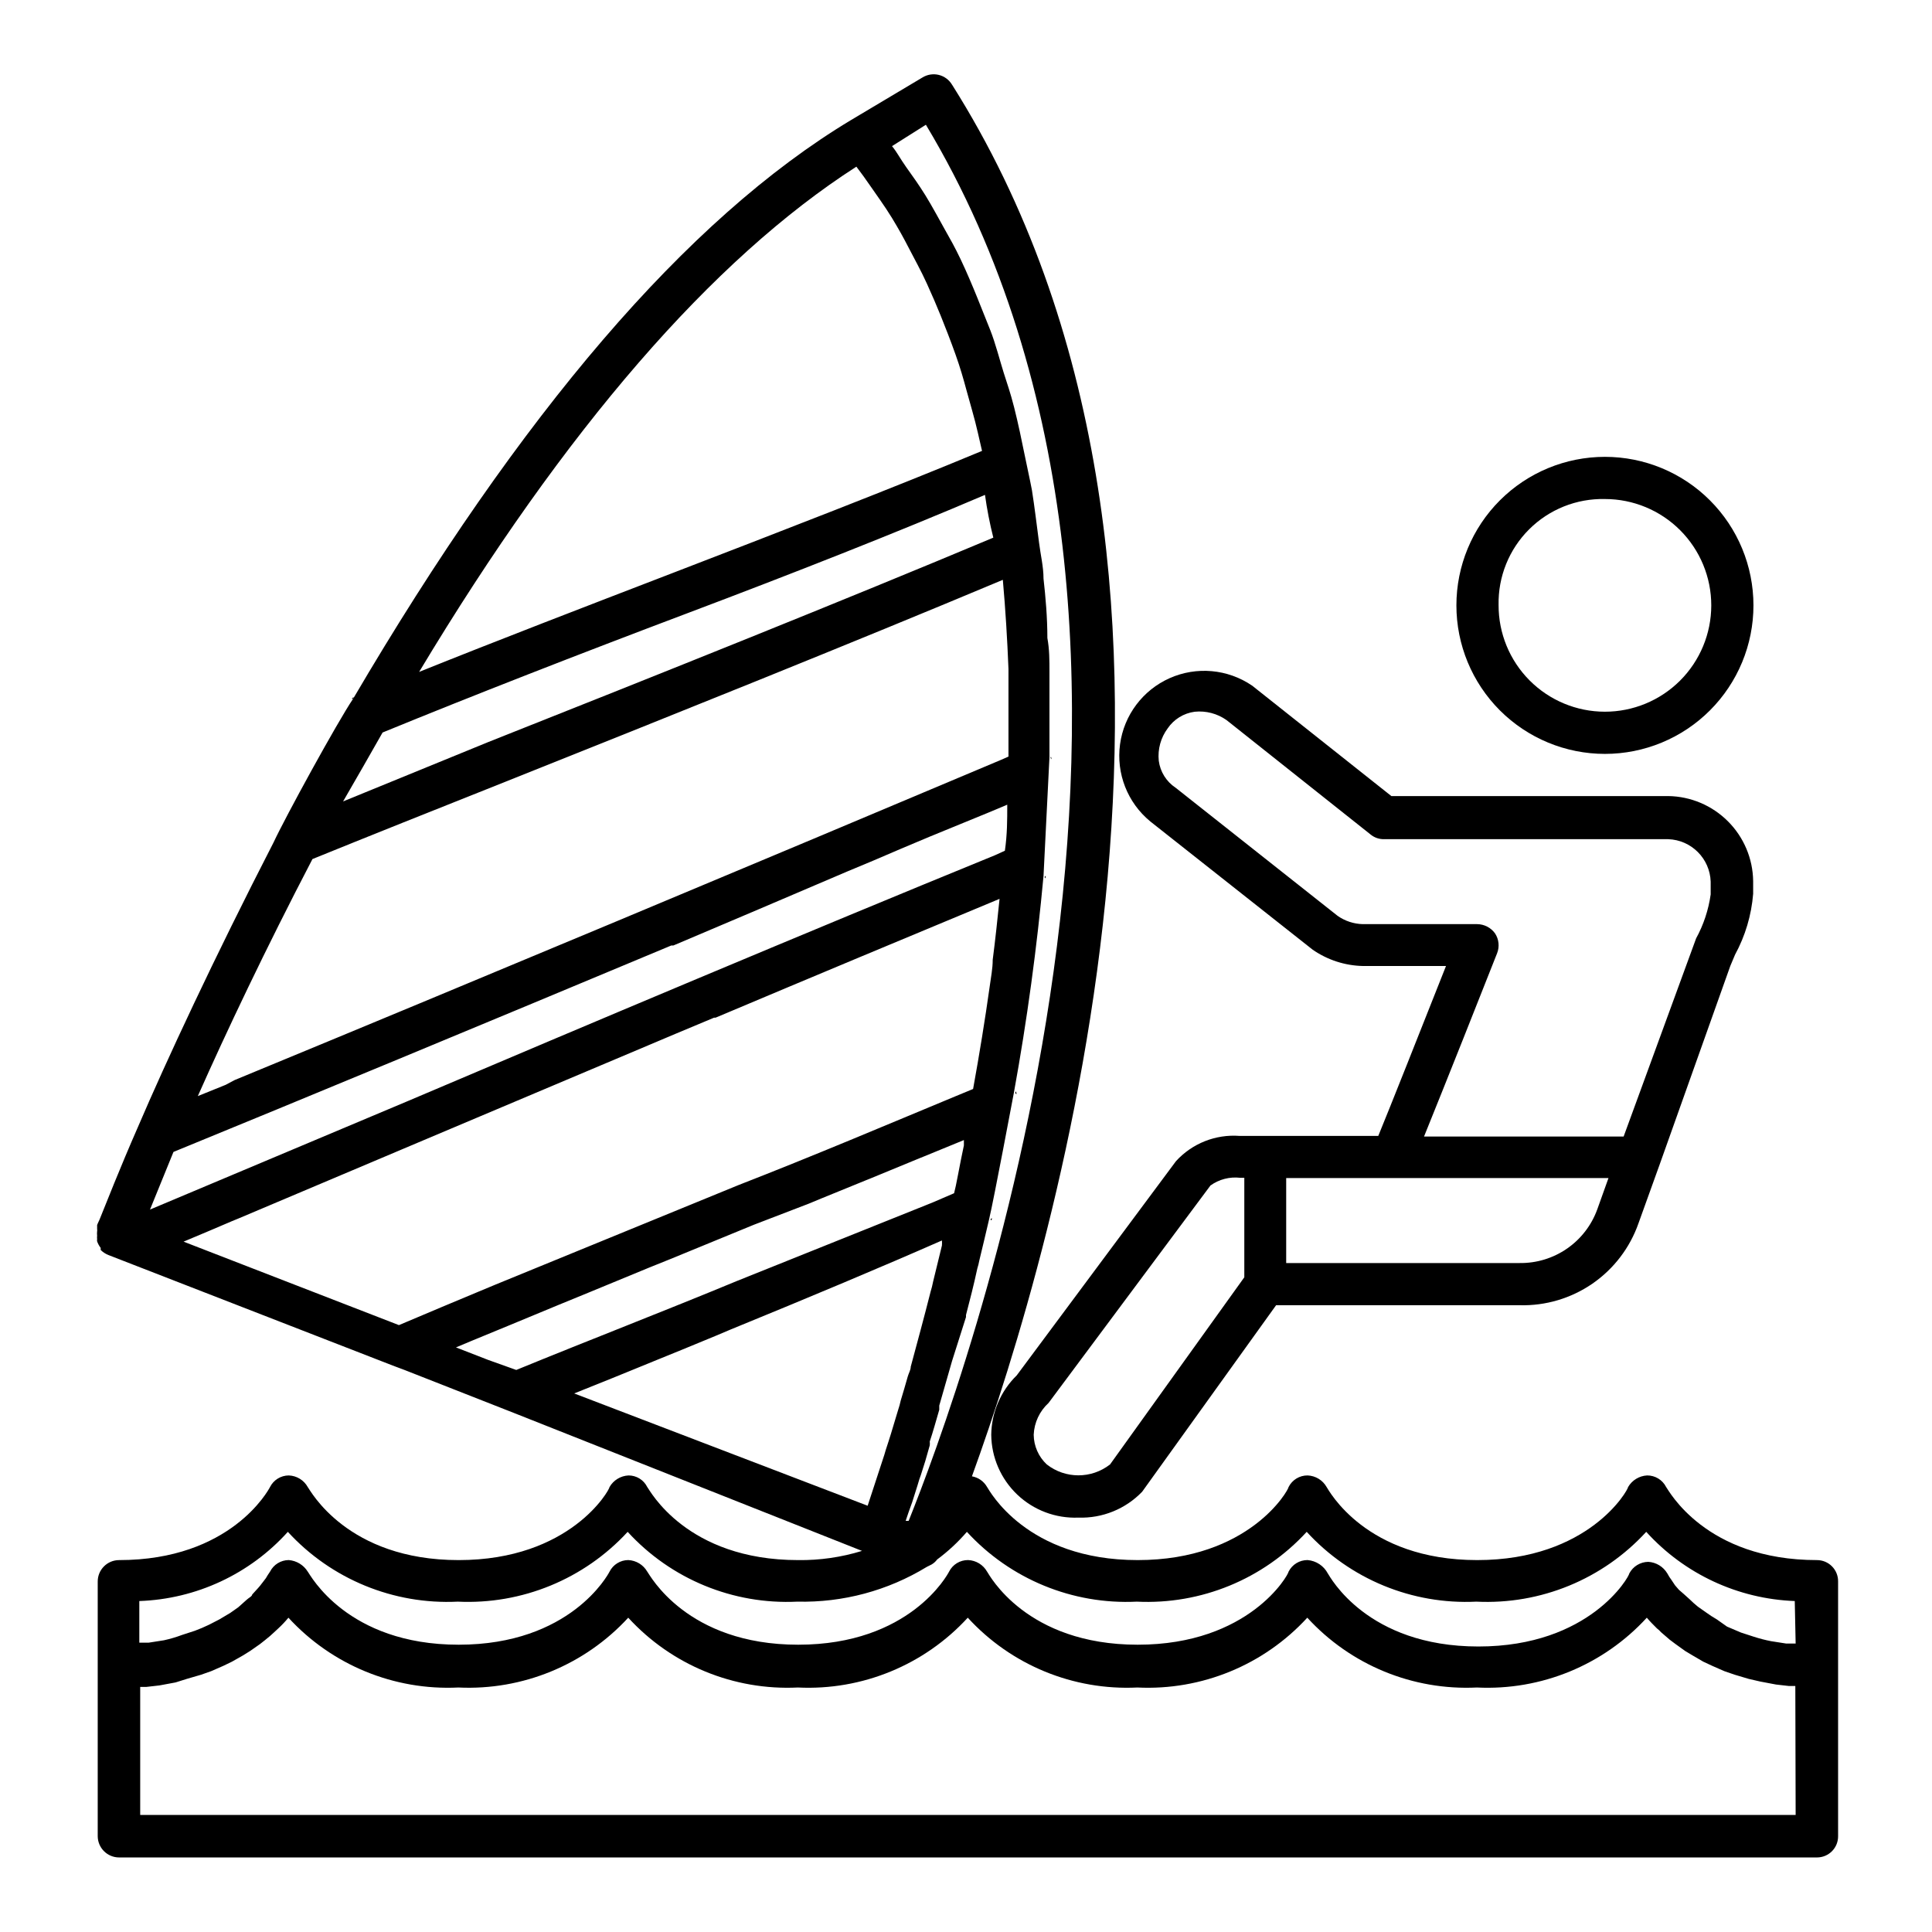 <?xml version="1.0" encoding="UTF-8"?>
<!-- Uploaded to: ICON Repo, www.iconrepo.com, Generator: ICON Repo Mixer Tools -->
<svg fill="#000000" width="800px" height="800px" version="1.1" viewBox="144 144 512 512" xmlns="http://www.w3.org/2000/svg">
 <g>
  <path d="m569.32 343.79c10.441 0 20.453-4.148 27.832-11.527 7.383-7.383 11.531-17.395 11.531-27.832 0-10.441-4.148-20.453-11.531-27.832-7.379-7.383-17.391-11.531-27.832-11.531-10.438 0-20.449 4.148-27.832 11.531-7.379 7.379-11.527 17.391-11.527 27.832 0 10.438 4.148 20.449 11.527 27.832 7.383 7.379 17.395 11.527 27.832 11.527zm0-67.543c7.481 0 14.652 2.973 19.938 8.266 5.285 5.289 8.254 12.465 8.246 19.941-0.008 7.481-2.988 14.648-8.281 19.93-5.297 5.281-12.477 8.242-19.953 8.227-7.481-0.012-14.645-3-19.922-8.301-5.277-5.301-8.23-12.48-8.207-19.961-0.152-7.512 2.769-14.762 8.09-20.066 5.32-5.305 12.578-8.207 20.09-8.035z"/>
  <path d="m422.43 344.89c0.473 1.023 0-1.18 0 0z"/>
  <path d="m237.6 329.15c0.629-0.945-1.023 0.395 0 0z"/>
  <path d="m420.86 376.38c0 1.18 0.629-0.945 0 0z"/>
  <path d="m625.53 557.44c-29.598 0-39.359-18.578-39.988-19.363-0.961-1.898-2.914-3.09-5.039-3.07-2.09 0.109-3.981 1.266-5.039 3.07 0 0.789-10.391 19.363-39.988 19.363-29.598 0-39.359-18.578-39.91-19.363-1.035-1.828-2.941-2.988-5.039-3.07-2.129-0.02-4.082 1.172-5.039 3.07 0 0.789-10.391 19.363-39.988 19.363s-39.359-18.578-39.91-19.363h-0.004c-0.844-1.5-2.316-2.539-4.012-2.836 21.965-60.535 75.73-240.57-5.273-368.8l-0.004 0.004c-0.781-1.309-2.055-2.246-3.539-2.602-1.48-0.355-3.039-0.098-4.332 0.711l-18.891 11.258c-43.613 26.211-87.617 77.852-131.94 153.34-4.25 6.297-18.027 31.488-21.098 38.102-15.742 30.621-28.418 57.859-35.977 75.492-4.801 10.945-8.422 20.234-10.152 24.484-0.395 0.789-0.629 1.418-0.629 1.418v0.629 0.473c0.039 0.18 0.039 0.367 0 0.551-0.043 0.391-0.043 0.789 0 1.18-0.039 0.312-0.039 0.633 0 0.945-0.043 0.18-0.043 0.367 0 0.551 0.219 0.625 0.539 1.207 0.945 1.73v0.551c0.586 0.578 1.281 1.035 2.047 1.34l75.336 29.285 3.148 1.18 29.047 11.414 92.18 36.527c-5.481 1.688-11.191 2.512-16.922 2.438-29.598 0-39.359-18.578-39.988-19.363h-0.004c-0.93-1.887-2.856-3.078-4.957-3.07-2.094 0.098-3.996 1.254-5.039 3.07 0 0.785-10.391 19.363-39.992 19.363-29.598 0-39.359-18.578-39.988-19.363-1.023-1.84-2.938-3.004-5.039-3.07-2.098 0.012-4.012 1.195-4.957 3.07-0.395 0.785-10.395 19.363-39.992 19.363-3.129 0-5.668 2.539-5.668 5.668v67.465c0 3.129 2.539 5.668 5.668 5.668h449.96c1.496 0 2.93-0.602 3.981-1.664 1.051-1.066 1.629-2.508 1.609-4.004v-67.465c0.02-1.496-0.559-2.938-1.609-4-1.051-1.066-2.484-1.668-3.981-1.668zm-236.16-380.38c82.973 138.23 8.816 336.69-4.566 369.98h-0.789c0.473-1.418 1.023-3.07 1.73-4.961 0.551-1.812 1.258-3.856 1.891-6.062l0.395-1.102c0.789-2.363 1.574-4.961 2.363-7.871v0.004c0.043-0.34 0.043-0.684 0-1.023 0.867-2.598 1.652-5.434 2.519-8.422v-1.102l2.914-10.156 0.473-1.652 3.699-11.652v-0.551c1.023-3.938 2.047-7.871 2.992-12.281h-0.004c0.23-0.723 0.414-1.461 0.551-2.203 0.867-3.543 1.73-7.242 2.598-10.941 1.258-5.273 6.535-33.379 6.535-33.379 3.543-19.445 6.141-38.73 7.871-57.543l1.574-31.488v-22.594c0-3.07 0-5.984-0.551-8.973 0-5.434-0.473-10.863-1.023-15.742 0-3.227-0.789-6.297-1.18-9.523-0.629-4.723-1.18-9.445-1.891-13.934-0.629-3.305-1.34-6.375-1.969-9.523-0.629-3.148-1.73-8.422-2.754-12.438s-1.812-6.141-2.754-9.133c-0.945-2.992-2.203-7.871-3.543-11.258s-2.281-5.746-3.465-8.66c-1.18-2.914-2.832-6.848-4.41-10.156-1.574-3.305-2.754-5.352-4.172-7.871s-3.387-6.219-5.195-9.133c-1.812-2.914-3.305-4.961-5.039-7.398-1.73-2.441-2.363-3.856-3.777-5.59zm-18.422 11.102c1.258 1.652 2.519 3.387 3.699 5.117 1.18 1.73 3.938 5.512 5.746 8.5 1.812 2.992 2.992 5.117 4.41 7.871 1.418 2.754 3.305 6.141 4.801 9.445 1.496 3.305 2.519 5.668 3.699 8.582 1.18 2.914 2.676 6.769 3.938 10.312 1.258 3.543 2.047 6.297 2.914 9.523s2.125 7.32 2.992 11.18c0.395 1.574 0.707 3.227 1.102 4.801-23.617 9.84-53.371 21.332-82.184 32.434-22.906 8.816-46.445 17.871-66.992 26.137 38.73-64.473 77.777-109.42 115.88-133.9zm-125.56 149.96c23.617-9.684 52.27-20.859 80.453-31.488 28.184-10.629 55.812-21.492 79.191-31.488 0.531 3.816 1.266 7.598 2.207 11.336-39.359 16.531-89.348 36.527-133.82 54.16l-38.496 15.742c3.621-6.219 7.008-12.199 10.469-18.262zm-18.578 33.535c14.328-5.824 31.883-12.832 51.09-20.469 43.375-17.316 92.496-36.996 131.86-53.527 0.707 7.871 1.18 15.742 1.496 23.617v7.871 15.352l-1.969 0.867c-63.605 26.844-142.48 59.828-197.59 82.578l-5.512 2.281-2.363 1.258-7.398 2.992c7.477-16.848 17.867-38.812 30.383-62.82zm-36.84 77.617c33.062-13.539 81.867-33.77 131.93-54.711h0.551l22.438-9.523 23.617-10.078 7.164-2.992 7.164-3.07 7.477-3.148 15.742-6.453 4.879-2.047c0 4.094 0 7.871-0.629 12.203l-2.598 1.18c-49.512 20.23-108.47 45.105-155.86 65.258l-68.094 28.656c1.652-4.016 3.699-9.055 6.219-15.273zm59.75 45.895-57.074-22.121 6.926-2.914 5.902-2.519 1.73-0.707 48.965-20.703 66.914-28.262 10.156-4.25h0.395c25.586-10.785 51.406-21.57 75.258-31.488-0.551 5.352-1.102 10.707-1.812 16.137 0 2.363-0.473 4.644-0.789 7.008-1.258 8.973-2.754 18.105-4.41 27.238l-4.566 1.891c-17.633 7.32-37.473 15.742-57.703 23.617l-64.395 26.371-4.723 1.969-9.605 4.016zm23.617 9.211-8.5-3.305 3.938-1.652 10.312-4.25 12.91-5.352 7.871-3.227 16.215-6.691 5.668-2.281 22.043-9.055 14.559-5.594 3.227-1.34 11.965-4.879 1.18-0.473 12.988-5.352 1.18-0.473 10.547-4.328v1.418c-0.551 2.519-1.023 5.039-1.574 7.871-0.551 2.832-0.629 3.227-1.023 4.801l-5.668 2.441-51.793 20.777c-18.973 7.871-39.359 15.742-58.566 23.617zm22.828 8.895 9.996-4.016 4.25-1.73 9.055-3.699 5.039-2.047 8.973-3.699 4.094-1.73c20.781-8.5 40.305-16.688 56.047-23.617v-0.004c0.039 0.445 0.039 0.895 0 1.34-0.789 3.305-1.574 6.535-2.363 9.684h0.004c-0.164 0.852-0.375 1.691-0.633 2.519-1.812 7.164-3.621 13.777-5.273 19.918 0 0.867-0.551 1.73-0.789 2.598-0.629 2.203-1.258 4.41-1.891 6.453h0.004c-0.164 0.773-0.371 1.535-0.629 2.281l-1.969 6.535c-0.473 1.418-0.867 2.832-1.34 4.172l-0.395 1.34-4.41 13.461zm323.7 111.7h-438.71v-33.93h1.652l3.465-0.395 4.25-0.789 2.992-0.941 3.777-1.102 2.676-0.945 3.231-1.414 2.281-1.102 2.914-1.652 1.891-1.18 2.598-1.812 1.496-1.18-0.004-0.004c0.797-0.617 1.559-1.273 2.285-1.969l1.102-1.023c0.953-0.883 1.848-1.828 2.676-2.832 11.516 12.551 28.016 19.332 45.027 18.5 17.008 0.809 33.5-5.969 45.027-18.5 11.484 12.547 27.961 19.328 44.949 18.5 17.016 0.832 33.516-5.949 45.031-18.5 11.48 12.547 27.957 19.328 44.949 18.5 17.012 0.832 33.512-5.949 45.027-18.5 11.48 12.547 27.957 19.328 44.949 18.5 17.012 0.84 33.52-5.941 45.027-18.5 0.789 0.945 1.73 1.891 2.676 2.832 0.406 0.301 0.773 0.645 1.102 1.023l2.281 1.969 1.574 1.18 2.519 1.812 1.969 1.18 2.832 1.652 2.363 1.102 3.227 1.418 2.754 0.945 3.699 1.102 3.07 0.707 4.172 0.789 3.465 0.395h1.652zm0-45.422h-2.519l-4.016-0.629h0.004c-1.547-0.301-3.07-0.695-4.566-1.18l-3.387-1.102-3.699-1.574-2.676-1.891c-1.004-0.578-1.977-1.207-2.914-1.891l-2.125-1.496c-0.77-0.617-1.504-1.273-2.203-1.969l-1.574-1.418-1.262-1.098-1.023-1.18-0.945-1.418-0.551-0.789-0.551-0.945c-1.066-1.793-2.953-2.945-5.035-3.07-2.117 0.02-4.055 1.199-5.039 3.07 0 0.789-10.391 19.363-39.988 19.363-29.598 0-39.359-18.578-39.91-19.363h-0.004c-1.062-2.016-3.082-3.348-5.352-3.543-2.129-0.016-4.082 1.172-5.039 3.07 0 0.789-10.391 19.363-39.988 19.363s-39.359-18.578-39.91-19.363h-0.004c-1.031-1.824-2.938-2.988-5.035-3.07-2.129-0.016-4.082 1.172-5.039 3.07-0.395 0.789-10.391 19.363-39.988 19.363-29.598 0-39.359-18.578-39.988-19.363h-0.004c-1.047-1.816-2.945-2.973-5.039-3.07-2.098 0.012-4.012 1.199-4.957 3.07-0.395 0.789-10.391 19.363-39.988 19.363s-39.359-18.578-39.988-19.363h-0.004c-1.094-1.766-2.965-2.906-5.039-3.07-2.098 0.012-4.012 1.199-4.957 3.07l-0.629 0.945-0.473 0.789-1.023 1.34-0.004-0.004c-0.316 0.441-0.656 0.859-1.023 1.262l-1.574 1.73c0 0.473-1.023 0.945-1.496 1.418l-2.203 1.969-2.125 1.496-2.91 1.73-2.754 1.418h-0.004c-1.207 0.586-2.441 1.109-3.699 1.574l-3.387 1.102c-1.562 0.586-3.168 1.059-4.801 1.418l-4.016 0.629h-2.519v-11.02l0.004-0.004c15.062-0.523 29.27-7.141 39.359-18.34 11.512 12.551 28.016 19.332 45.027 18.5 17.008 0.809 33.5-5.969 45.027-18.5 11.484 12.547 27.961 19.328 44.949 18.5 12.086 0.289 24.004-2.91 34.324-9.211l1.258-0.629c0.586-0.34 1.094-0.797 1.496-1.34 2.887-2.141 5.527-4.594 7.871-7.32 11.516 12.551 28.016 19.332 45.027 18.5 17.012 0.832 33.516-5.949 45.027-18.5 11.484 12.547 27.961 19.328 44.949 18.5 17.016 0.84 33.523-5.941 45.031-18.5 10.109 11.168 24.301 17.781 39.359 18.34z"/>
  <path d="m413.07 433.69c0.707 1.023 0-1.34 0 0z"/>
  <path d="m406.53 467.07c0 1.023 0.789-0.789 0 0z"/>
  <path d="m448.8 361.66 43.059 34.008c3.914 2.719 8.543 4.227 13.305 4.332h22.043c-6.769 17.082-14.801 37.391-17.949 45.027h-36.762c-6.344-0.477-12.559 1.988-16.848 6.691l-42.195 56.758h0.004c-4.254 4.144-6.688 9.805-6.769 15.742 0.059 6 2.543 11.719 6.887 15.859 4.348 4.137 10.18 6.34 16.176 6.106 6.359 0.219 12.512-2.269 16.926-6.852l35.504-49.438h64.551v0.004c6.871 0.184 13.629-1.824 19.289-5.727 5.656-3.906 9.93-9.508 12.199-16l5.668-15.742 18.656-52.43 1.258-2.992c2.711-4.984 4.348-10.48 4.801-16.137v-3.387c-0.078-5.945-2.477-11.625-6.684-15.828-4.203-4.207-9.883-6.606-15.828-6.688h-73.367l-36.918-29.285-0.004 0.004c-6.445-4.391-14.703-5.133-21.828-1.965-7.125 3.172-12.102 9.801-13.152 17.527-1.055 7.727 1.965 15.449 7.981 20.41zm-10.625 170.43c-4.93 3.852-11.844 3.852-16.77 0-2.18-2.039-3.434-4.883-3.465-7.871 0.141-3.219 1.559-6.25 3.938-8.422l42.902-57.625c2.277-1.637 5.086-2.367 7.871-2.047h1.102v26.371zm129.1-67.543-0.004 0.004c-1.531 4.199-4.332 7.816-8.016 10.355-3.68 2.539-8.059 3.871-12.527 3.812h-61.875v-22.516h85.41zm-113.83-127.52c1.652-2.422 4.258-4.023 7.164-4.41 2.981-0.305 5.973 0.48 8.422 2.203l38.258 30.387c0.984 0.785 2.207 1.199 3.465 1.184h75.336c6.129 0.203 11.051 5.125 11.258 11.254v3.387c-0.574 4.086-1.879 8.031-3.859 11.648l-19.207 52.508h-52.898c5.434-13.383 15.742-39.359 19.363-48.57 0.688-1.742 0.48-3.711-0.551-5.273-1.098-1.516-2.852-2.422-4.723-2.441h-30.309c-2.398-0.055-4.727-0.824-6.691-2.203l-42.902-33.93c-2.465-1.621-4.102-4.238-4.484-7.164-0.316-3.055 0.527-6.113 2.359-8.578z"/>
 </g>
</svg>